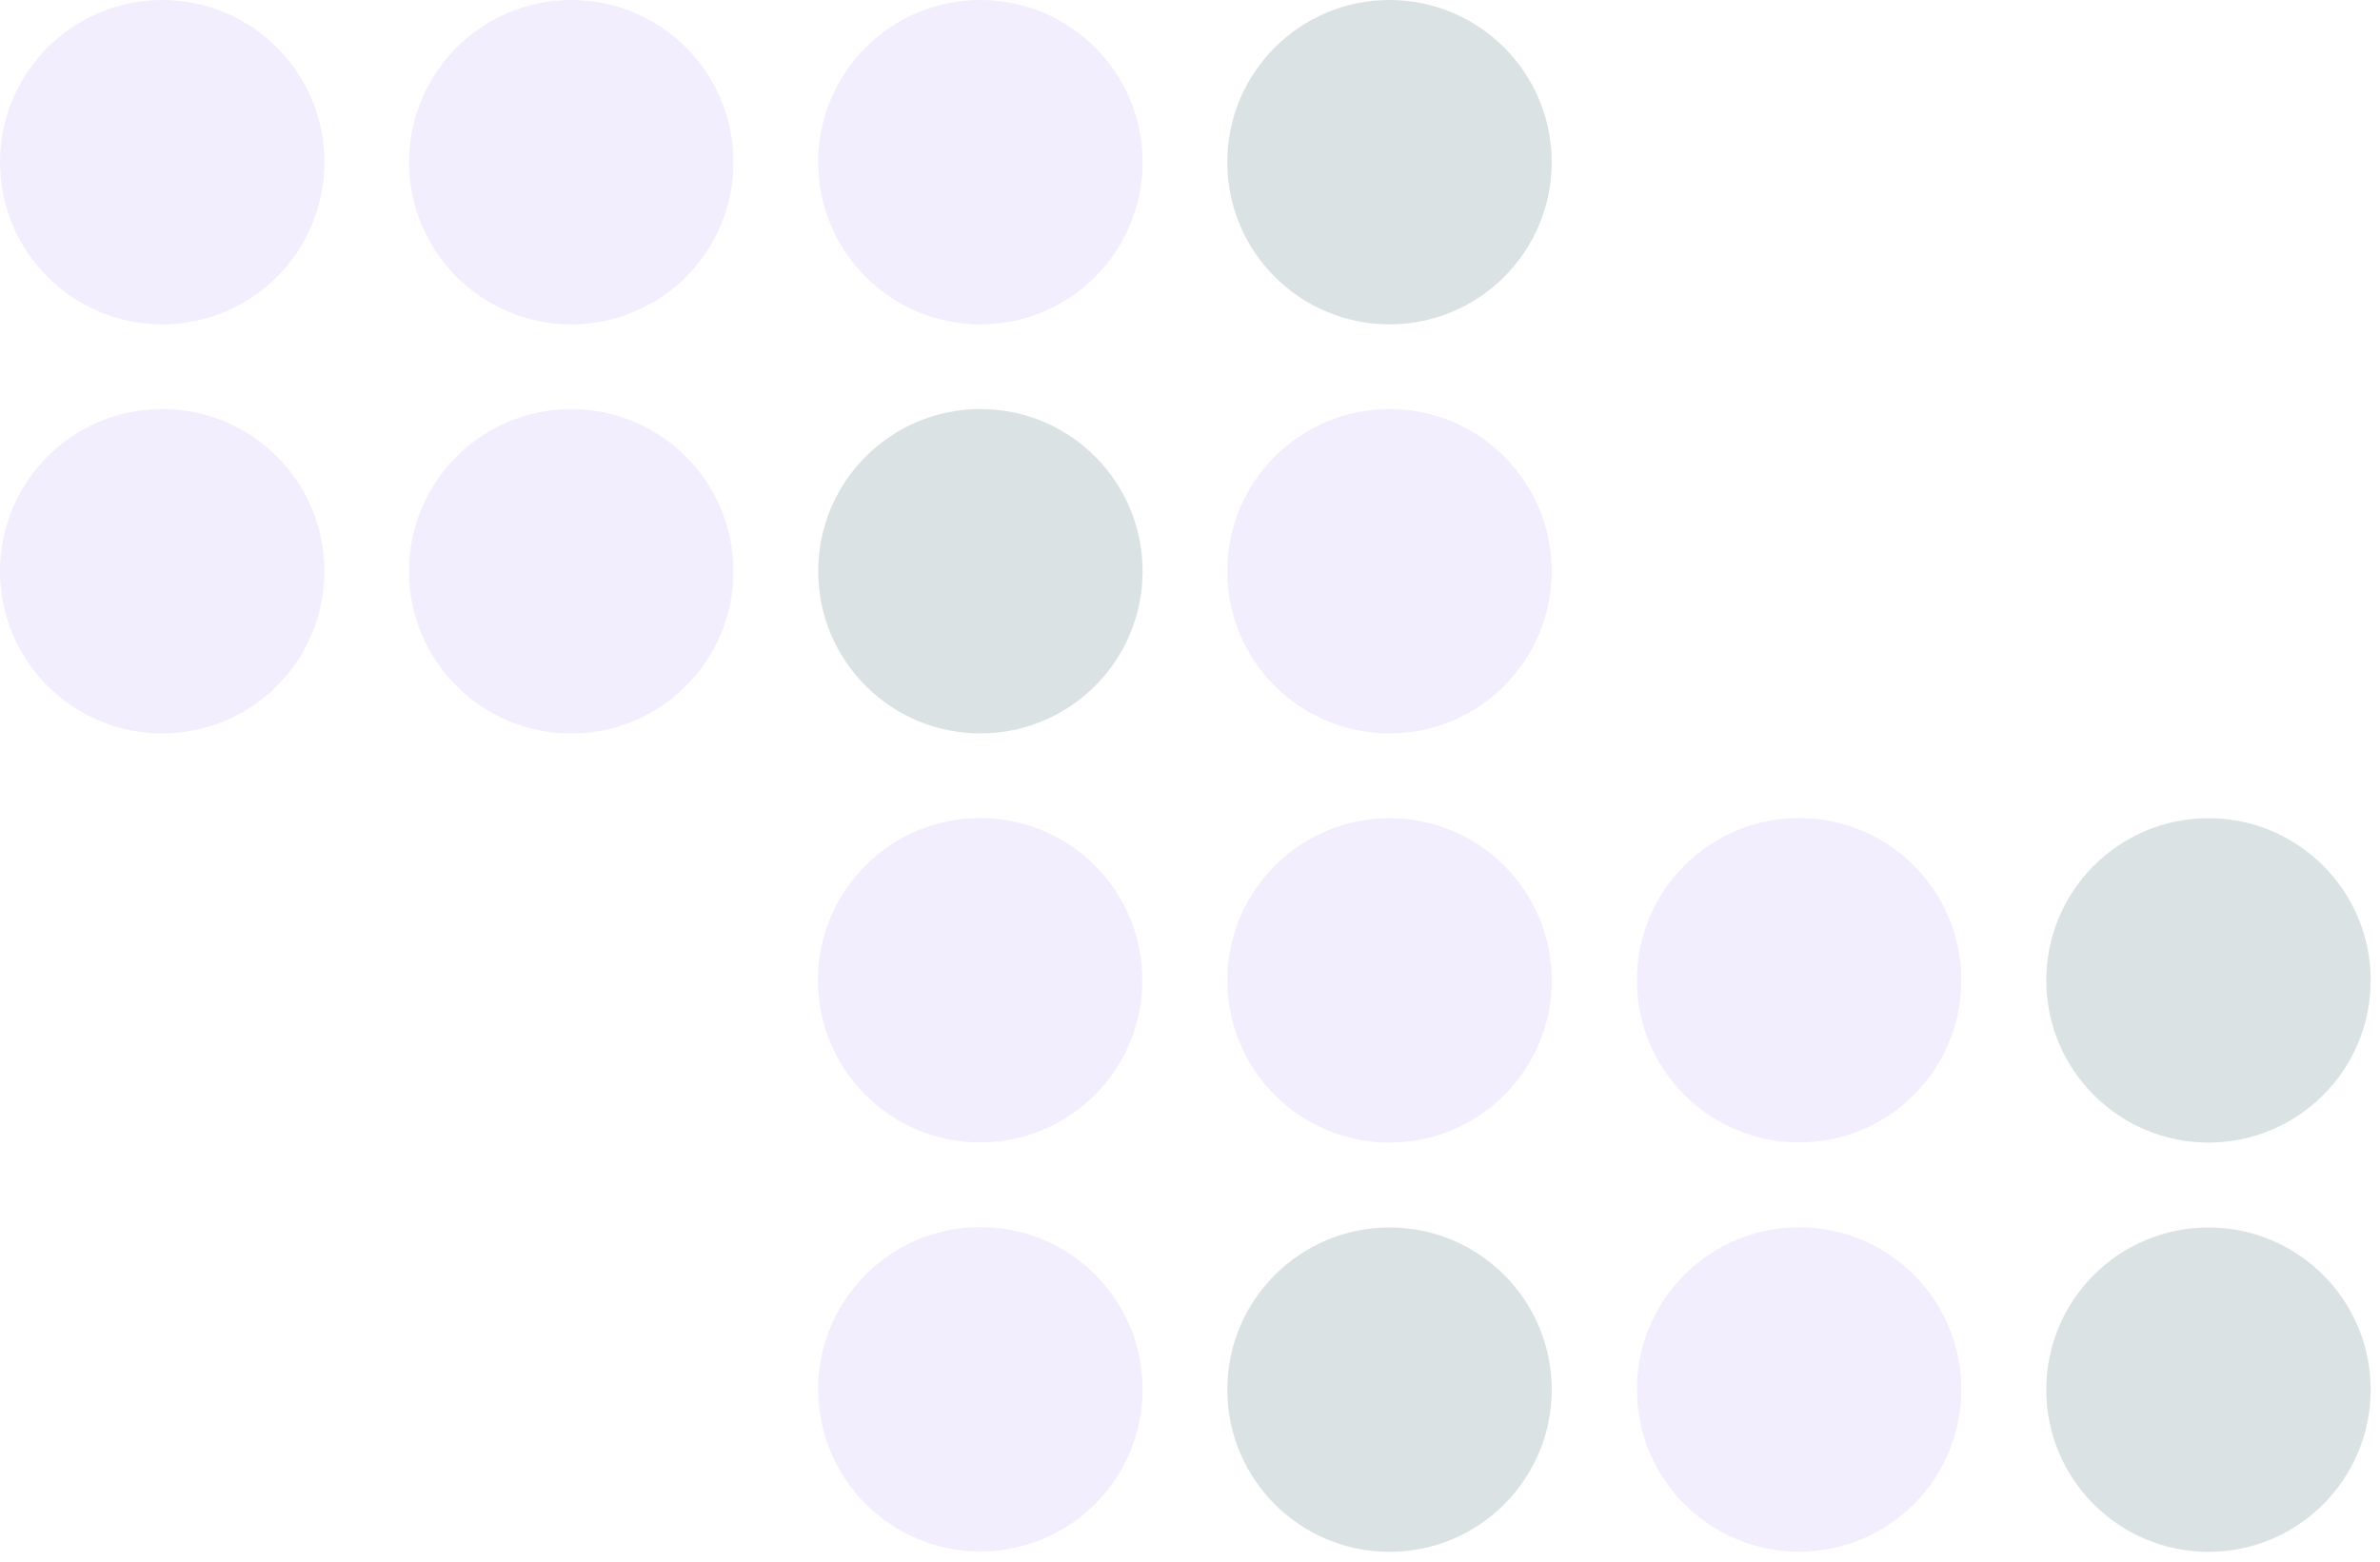 <?xml version="1.0" encoding="utf-8"?>
<svg xmlns="http://www.w3.org/2000/svg" fill="none" height="100%" overflow="visible" preserveAspectRatio="none" style="display: block;" viewBox="0 0 195 128" width="100%">
<g id="Background Ellipses" opacity="0.2">
<ellipse cx="13.29" cy="13.29" fill="#BDAAF4" id="Ellipse 41" rx="13.29" ry="13.29" transform="matrix(-1 0 0 1 26.581 0.001)"/>
<ellipse cx="13.29" cy="13.29" fill="#BDAAF4" id="Ellipse 42" rx="13.29" ry="13.29" transform="matrix(-1 0 0 1 60.098 0.001)"/>
<ellipse cx="13.29" cy="13.29" fill="#BDAAF4" id="Ellipse 43" rx="13.29" ry="13.29" transform="matrix(-1 0 0 1 93.618 1.63687e-05)"/>
<ellipse cx="13.29" cy="13.29" fill="#4B6F73" id="Ellipse 44" rx="13.29" ry="13.29" transform="matrix(-1 0 0 1 127.135 0)"/>
<ellipse cx="13.29" cy="13.29" fill="#BDAAF4" id="Ellipse 47" rx="13.29" ry="13.29" transform="matrix(-1 0 0 1 26.58 33.519)"/>
<ellipse cx="13.29" cy="13.29" fill="#BDAAF4" id="Ellipse 48" rx="13.29" ry="13.29" transform="matrix(-1 0 0 1 60.091 33.525)"/>
<ellipse cx="13.29" cy="13.29" fill="#4B6F73" id="Ellipse 49" rx="13.29" ry="13.29" transform="matrix(-1 0 0 1 93.617 33.519)"/>
<ellipse cx="13.29" cy="13.29" fill="#BDAAF4" id="Ellipse 50" rx="13.29" ry="13.29" transform="matrix(-1 0 0 1 127.135 33.518)"/>
<ellipse cx="13.29" cy="13.29" fill="#BDAAF4" id="Ellipse 55" rx="13.29" ry="13.29" transform="matrix(-1 0 0 1 93.596 67.036)"/>
<ellipse cx="13.29" cy="13.29" fill="#BDAAF4" id="Ellipse 1431" rx="13.29" ry="13.29" transform="matrix(-1 0 0 1 160.697 67.035)"/>
<ellipse cx="13.29" cy="13.29" fill="#BDAAF4" id="Ellipse 1434" rx="13.29" ry="13.29" transform="matrix(-1 0 0 1 160.698 100.571)"/>
<g id="Mask group">
<mask height="27" id="mask0_0_21775" maskUnits="userSpaceOnUse" style="mask-type:alpha" width="28" x="33" y="0">
<ellipse cx="13.29" cy="13.29" fill="#1BB793" id="Ellipse 42_2" rx="13.29" ry="13.29" transform="matrix(-1 0 0 1 60.103 0.002)"/>
</mask>
<g mask="url(#mask0_0_21775)">
</g>
</g>
<ellipse cx="13.29" cy="13.29" fill="#BDAAF4" id="Ellipse 56" rx="13.29" ry="13.29" transform="matrix(-1 0 0 1 127.139 67.049)"/>
<g id="Mask group_2">
<mask height="28" id="mask1_0_21775" maskUnits="userSpaceOnUse" style="mask-type:alpha" width="27" x="67" y="33">
<ellipse cx="13.29" cy="13.29" fill="#1BB793" id="Ellipse 42_3" rx="13.29" ry="13.29" transform="matrix(-1 0 0 1 93.618 33.517)"/>
</mask>
<g mask="url(#mask1_0_21775)">
</g>
</g>
<ellipse cx="13.29" cy="13.29" fill="#4B6F73" id="Ellipse 38" rx="13.29" ry="13.29" transform="matrix(-1 0 0 1 127.136 100.585)"/>
<ellipse cx="13.29" cy="13.29" fill="#4B6F73" id="Ellipse 1432" rx="13.29" ry="13.29" transform="matrix(-1 0 0 1 194.239 67.047)"/>
<ellipse cx="13.29" cy="13.29" fill="#BDAAF4" id="Ellipse 37" rx="13.29" ry="13.29" transform="matrix(-1 0 0 1 93.617 100.555)"/>
<g id="Mask group_3">
<mask height="28" id="mask2_0_21775" maskUnits="userSpaceOnUse" style="mask-type:alpha" width="28" x="66" y="100">
<ellipse cx="80.304" cy="113.827" fill="#245D63" id="Ellipse 65" rx="13.31" ry="13.31"/>
</mask>
<g mask="url(#mask2_0_21775)">
</g>
</g>
<ellipse cx="13.29" cy="13.29" fill="#4B6F73" id="Ellipse 1433" rx="13.29" ry="13.29" transform="matrix(-1 0 0 1 194.236 100.586)"/>
</g>
</svg>